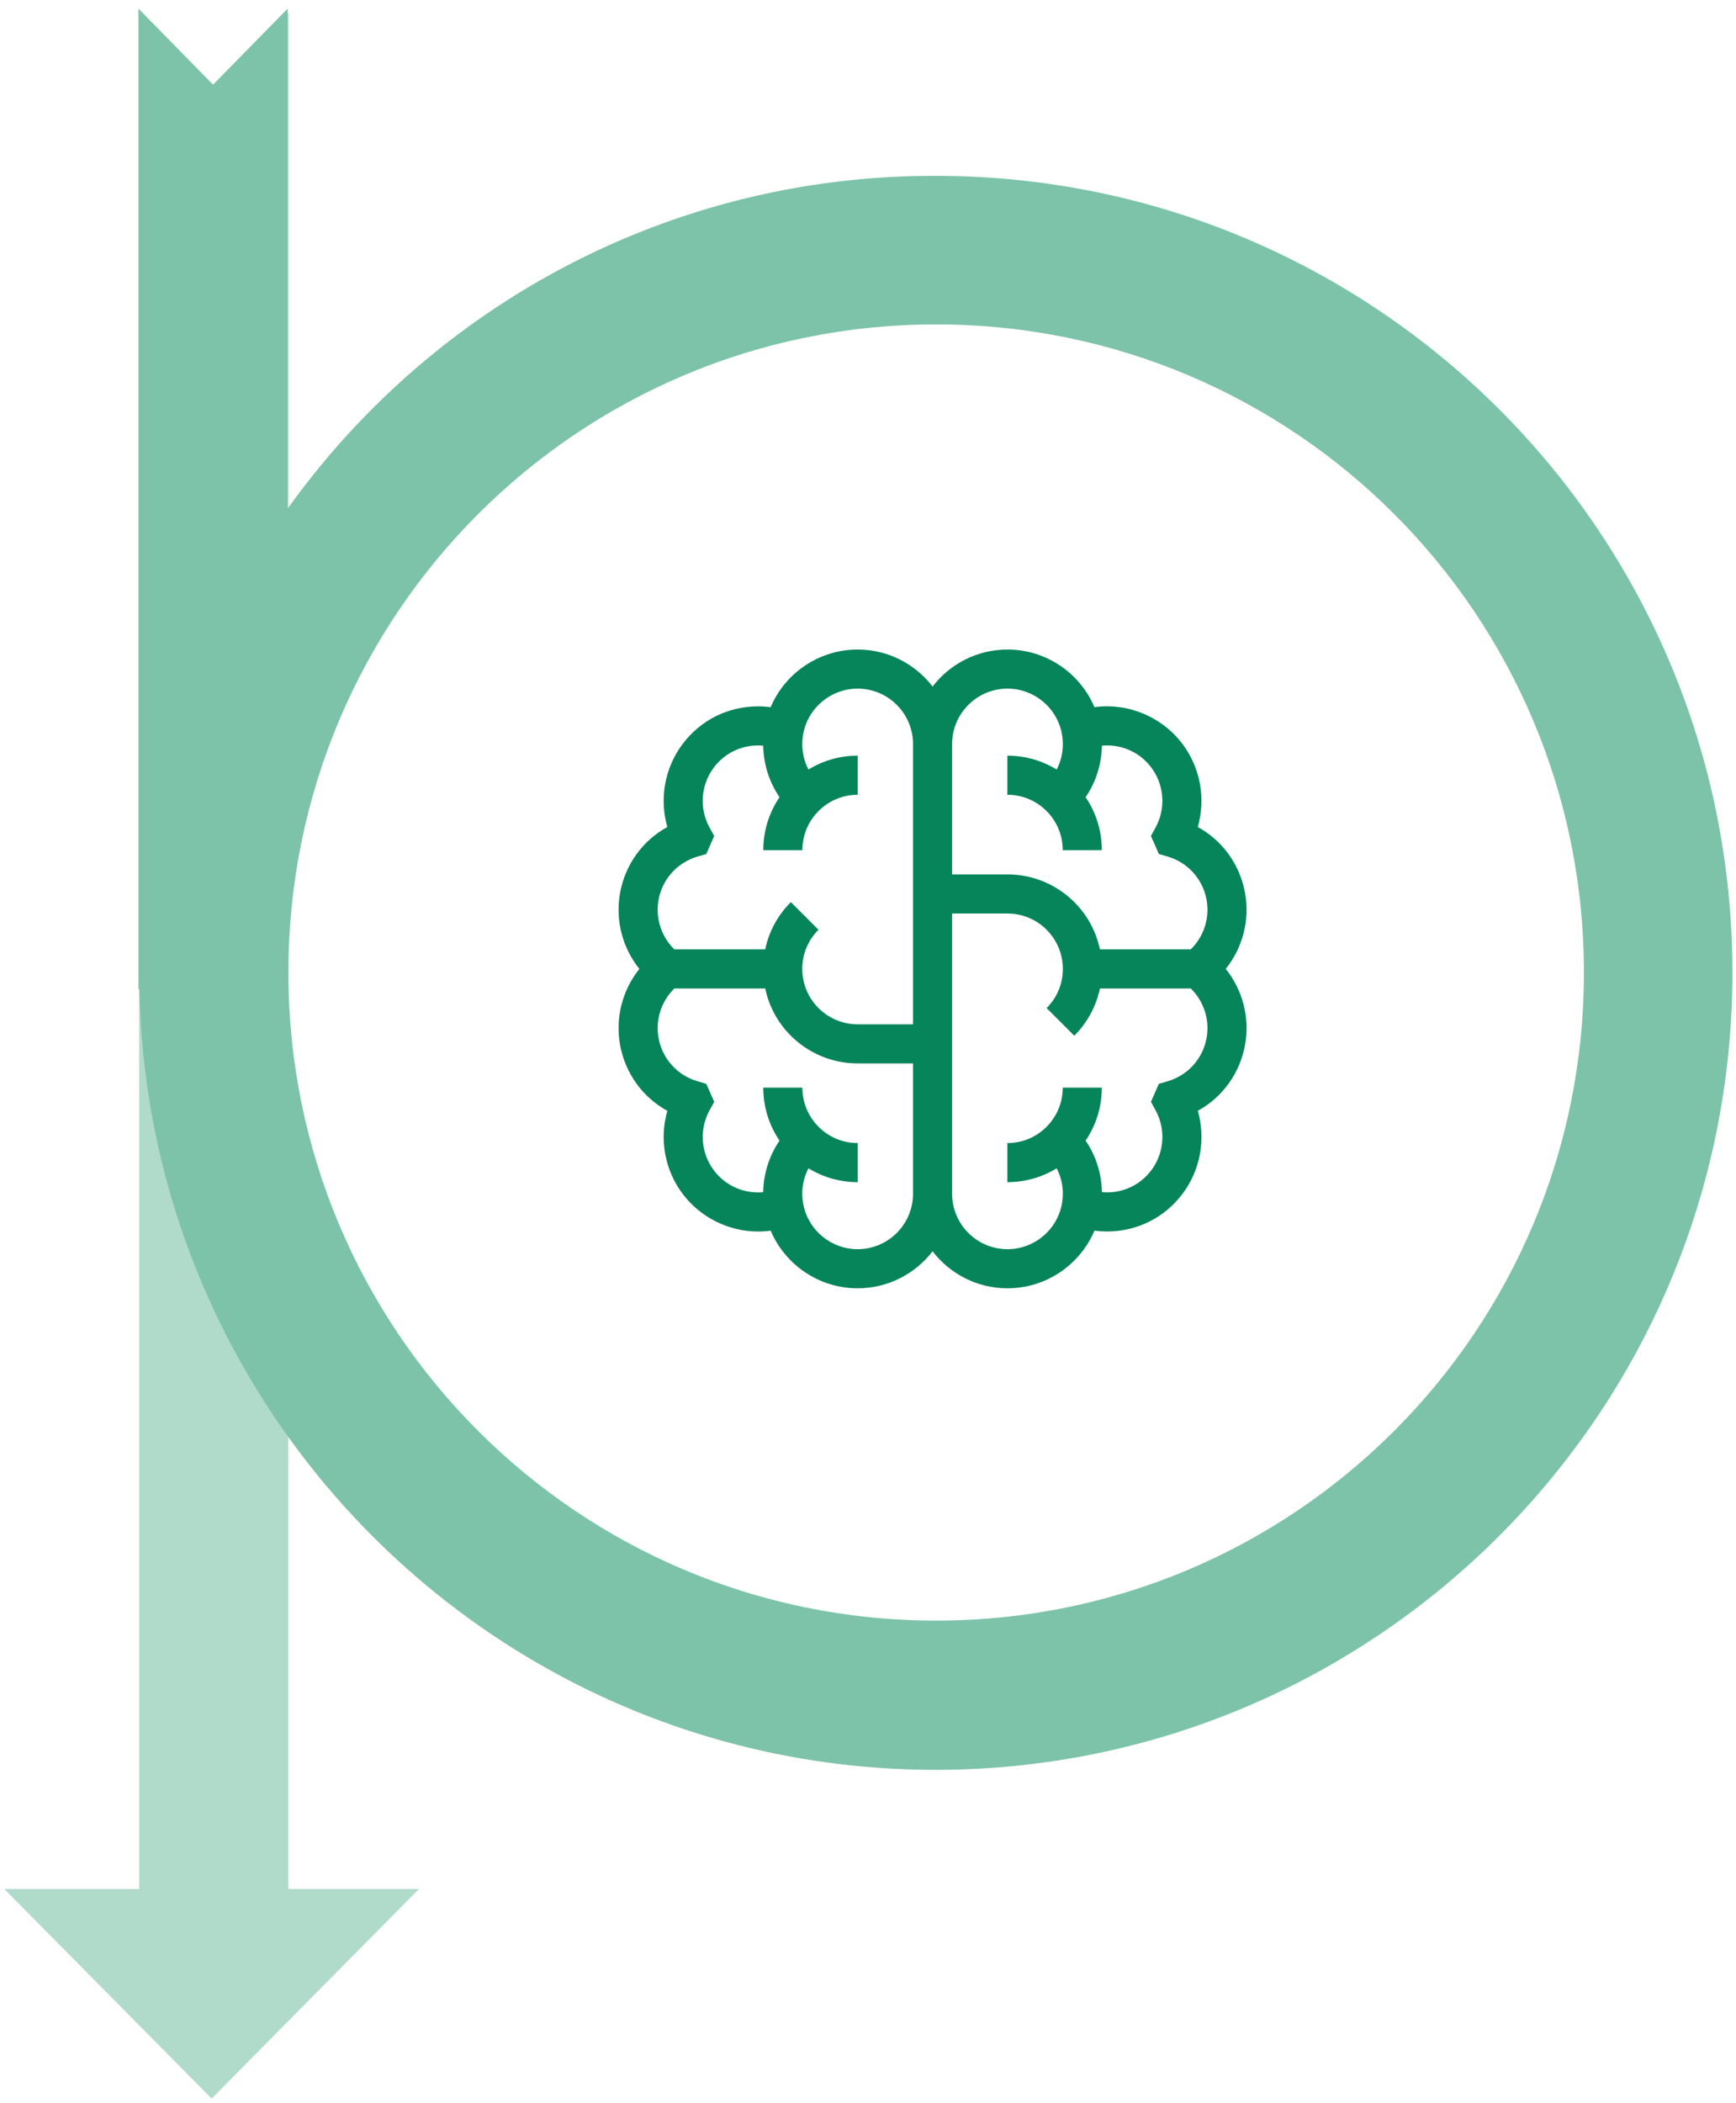 <?xml version="1.0" encoding="UTF-8"?>
<svg xmlns="http://www.w3.org/2000/svg" width="242" height="293" viewBox="0 0 242 293" fill="none">
  <g clip-path="url(#clip0_891_4198)">
    <path fill-rule="evenodd" clip-rule="evenodd" d="M40.2 135.5C40.2 185.4 80.6 225.8 130.5 225.8C180.4 225.8 220.8 185.4 220.8 135.5C220.8 85.6 180.4 45.2 130.5 45.2C80.6 45.2 40.2 85.6 40.2 135.5ZM19.4 135.5C19.4 196.8 69.1 246.6 130.5 246.6C191.8 246.5 241.5 196.8 241.5 135.5C241.5 74.2 191.8 24.5 130.4 24.5C69.1 24.4 19.4 74.1 19.4 135.5Z" fill="#7CC3A9"></path>
    <path opacity="0.6" fill-rule="evenodd" clip-rule="evenodd" d="M29.5 292.4L58.4 263.2L40.2 263.2L40.2 1.8L29.8 12.4L19.4 1.8L19.4 263.2L0.6 263.2L29.5 292.4Z" fill="#7CC3A9"></path>
    <path fill-rule="evenodd" clip-rule="evenodd" d="M19.3 137.8L40.1 137.8L40.1 1.2L29.7 11.8L19.3 1.2L19.3 137.8Z" fill="#7CC3A9"></path>
    <g clip-path="url(#clip1_891_4198)">
      <path d="M170.872 134.998C173.231 132.056 174.247 128.199 173.559 124.406C172.84 120.437 170.404 117.11 166.972 115.225C168.095 111.312 167.358 107.018 164.856 103.68C162.38 100.38 158.438 98.409 154.31 98.409C153.725 98.409 153.142 98.448 152.565 98.526C150.539 93.749 145.802 90.5 140.444 90.5C136.194 90.5 132.409 92.523 130 95.656C127.59 92.523 123.805 90.5 119.555 90.5C114.195 90.5 109.456 93.752 107.431 98.532C106.853 98.455 106.269 98.416 105.68 98.416C101.49 98.416 97.648 100.336 95.139 103.685C92.639 107.022 91.903 111.316 93.025 115.229C89.593 117.114 87.158 120.441 86.438 124.412C85.752 128.204 86.769 132.06 89.128 135.002C86.769 137.944 85.752 141.801 86.44 145.594C87.16 149.563 89.596 152.89 93.027 154.775C91.904 158.688 92.641 162.982 95.144 166.32C97.619 169.62 101.561 171.591 105.689 171.591C106.274 171.591 106.857 171.552 107.434 171.474C109.46 176.251 114.197 179.5 119.555 179.5C123.805 179.5 127.59 177.477 130 174.344C132.409 177.477 136.194 179.5 140.444 179.5C145.805 179.5 150.543 176.248 152.568 171.467C153.146 171.545 153.731 171.584 154.319 171.584C158.509 171.584 162.352 169.664 164.86 166.315C167.36 162.978 168.097 158.684 166.974 154.771C170.406 152.886 172.841 149.559 173.561 145.588C174.247 141.796 173.23 137.94 170.872 134.998ZM127.275 166.332C127.275 170.588 123.812 174.051 119.555 174.051C115.868 174.051 112.683 171.426 111.982 167.81L111.945 167.619C111.874 167.196 111.836 166.764 111.836 166.332C111.836 165.075 112.136 163.864 112.7 162.78C114.748 164.038 117.108 164.713 119.573 164.713L119.573 159.264C117.511 159.264 115.572 158.461 114.114 157.003C112.656 155.545 111.853 153.607 111.853 151.545L106.404 151.546C106.404 154.217 107.196 156.765 108.665 158.926C107.227 161.032 106.436 163.509 106.393 166.108C106.159 166.13 105.925 166.142 105.689 166.142C103.231 166.142 100.976 165.015 99.503 163.051C97.69 160.633 97.458 157.356 98.912 154.704L99.559 153.524L98.457 151.013L97.235 150.655C94.408 149.827 92.327 147.516 91.802 144.622C91.343 142.088 92.184 139.508 94.005 137.724H106.671C107.189 140.202 108.412 142.479 110.243 144.311C112.633 146.691 115.925 148.168 119.556 148.168H127.275V166.332ZM127.275 142.719H119.556C115.445 142.719 112.076 139.49 111.849 135.434C111.849 135.421 111.847 135.408 111.846 135.394C111.84 135.264 111.836 135.132 111.836 135C111.836 132.938 112.64 131 114.098 129.542L110.245 125.689C108.413 127.52 107.19 129.798 106.671 132.276H94.002C92.183 130.493 91.342 127.914 91.8 125.383C92.325 122.488 94.406 120.176 97.233 119.348L98.456 118.99L99.557 116.48L98.91 115.3C97.456 112.648 97.688 109.371 99.5 106.952C100.97 104.99 103.222 103.865 105.68 103.865C105.919 103.865 106.157 103.877 106.393 103.899C106.437 106.496 107.228 108.969 108.665 111.074C107.196 113.235 106.404 115.783 106.404 118.455L111.853 118.455C111.853 116.393 112.656 114.455 114.114 112.997C115.572 111.539 117.51 110.736 119.572 110.736C119.573 110.736 119.573 105.287 119.573 105.287C117.108 105.287 114.748 105.962 112.699 107.22C112.136 106.136 111.836 104.925 111.836 103.668C111.836 103.237 111.874 102.807 111.944 102.385L111.982 102.19C112.683 98.574 115.868 95.949 119.555 95.949C123.812 95.949 127.275 99.412 127.275 103.668V142.719ZM132.724 103.669C132.724 99.412 136.187 95.949 140.444 95.949C144.132 95.949 147.317 98.574 148.018 102.19L148.054 102.379C148.125 102.802 148.163 103.235 148.163 103.668C148.163 104.925 147.863 106.136 147.3 107.22C145.251 105.962 142.891 105.287 140.426 105.287L140.426 110.736C142.489 110.736 144.427 111.539 145.885 112.997C147.343 114.455 148.146 116.393 148.146 118.455L153.595 118.454C153.595 115.783 152.803 113.235 151.334 111.074C152.773 108.968 153.563 106.491 153.606 103.892C153.84 103.87 154.075 103.859 154.31 103.859C156.769 103.859 159.023 104.985 160.497 106.95C162.309 109.368 162.542 112.644 161.087 115.296L160.439 116.479L160.987 117.712L161.542 118.987L162.765 119.345C165.592 120.173 167.673 122.485 168.198 125.379C168.657 127.912 167.816 130.493 165.994 132.276H153.329C152.81 129.798 151.587 127.521 149.756 125.689C147.367 123.309 144.074 121.832 140.444 121.832H132.724V103.669ZM168.199 144.617C167.674 147.512 165.593 149.824 162.767 150.652L161.546 151.009L160.443 153.523L161.089 154.7C162.543 157.352 162.311 160.629 160.499 163.048C159.029 165.01 156.777 166.135 154.319 166.135C154.08 166.135 153.843 166.123 153.606 166.101C153.562 163.504 152.771 161.03 151.334 158.926C152.803 156.765 153.595 154.217 153.596 151.546L148.147 151.545C148.146 153.607 147.343 155.545 145.885 157.003C144.428 158.461 142.489 159.264 140.427 159.264C140.427 159.264 140.426 164.713 140.426 164.713C142.892 164.713 145.252 164.038 147.3 162.78C147.863 163.864 148.163 165.075 148.163 166.332C148.163 166.765 148.126 167.198 148.055 167.621L148.018 167.81C147.317 171.426 144.131 174.051 140.444 174.051C136.187 174.051 132.724 170.588 132.724 166.332V127.281H140.444C144.554 127.281 147.924 130.51 148.15 134.566C148.151 134.579 148.152 134.592 148.153 134.606C148.159 134.736 148.163 134.868 148.163 135C148.163 137.062 147.36 139 145.902 140.458L149.754 144.311C151.586 142.48 152.81 140.202 153.329 137.724H165.997C167.817 139.507 168.657 142.086 168.199 144.617Z" fill="#06845A"></path>
    </g>
  </g>
  <defs>
    <clipPath id="clip0_891_4198">
      <rect width="292" height="241" fill="white" transform="translate(241.5 0.5) rotate(90)"></rect>
    </clipPath>
    <clipPath id="clip1_891_4198">
      <rect width="89" height="89" fill="white" transform="translate(85.5 90.5)"></rect>
    </clipPath>
  </defs>
</svg>
